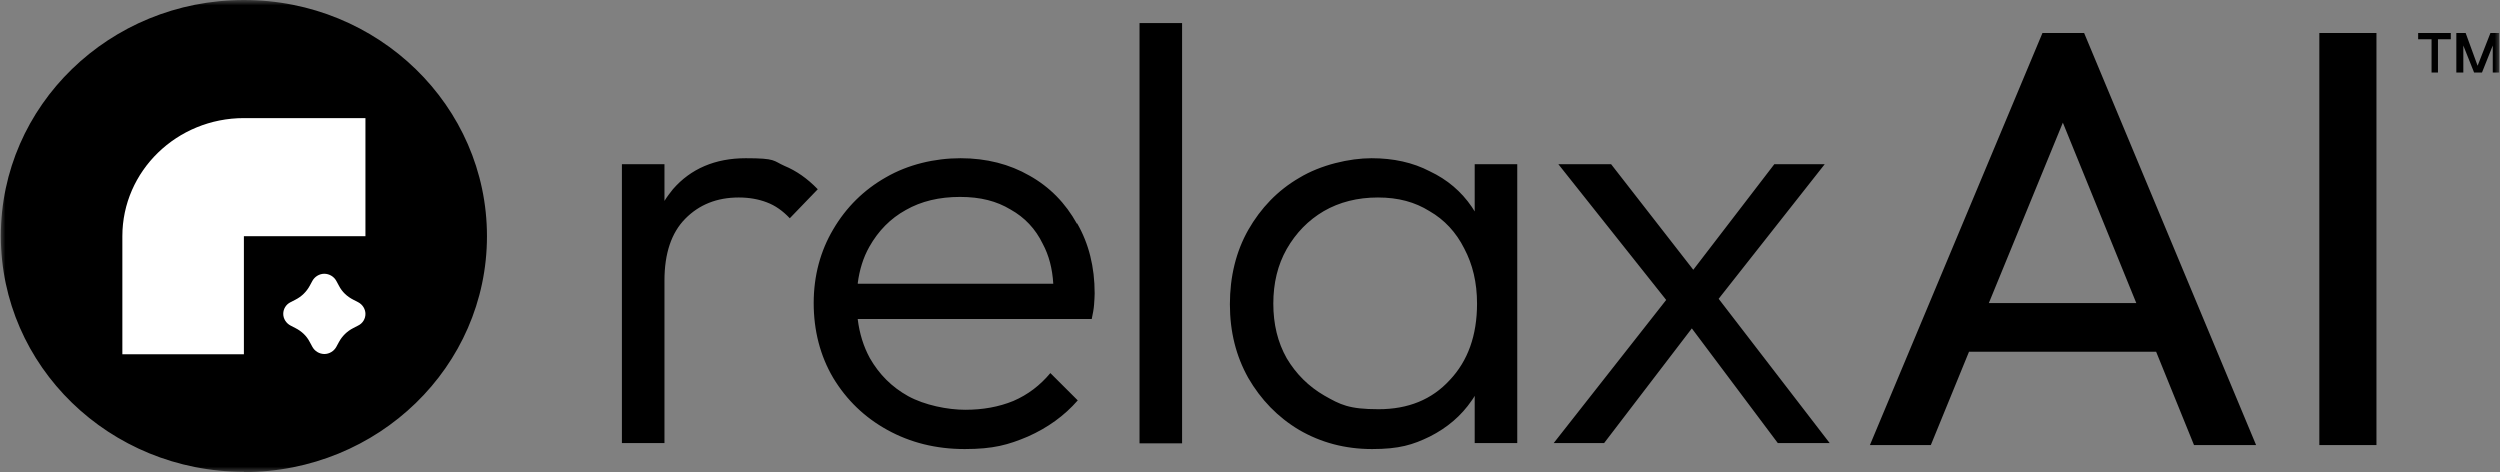 <svg width="233" height="44" viewBox="0 0 233 44" fill="none" xmlns="http://www.w3.org/2000/svg">
<rect x="0" y="0" width="233" height="44" fill="#808080" stroke="none"/>
<g clip-path="url(#clip0_1174_1347)">
<mask id="mask0_1174_1347" style="mask-type:luminance" maskUnits="userSpaceOnUse" x="0" y="0" width="233" height="44">
<path d="M233 0H0V44H233V0Z" fill="white"/>
</mask>
<g mask="url(#mask0_1174_1347)">
<path d="M216.162 41.48V3.077H221.486V41.48H216.162ZM194.214 3.077H190.357L174.276 41.48H179.953L183.512 32.781H200.951L204.482 41.48H210.268L194.241 3.077H194.214ZM185.359 28.246L192.258 11.431L199.103 28.246H185.359ZM170.555 41.295H165.692L157.679 30.606L149.503 41.295H144.804L155.289 27.954L145.238 15.303H150.155L157.815 25.143L165.367 15.303H170.065L160.178 27.848L170.527 41.295H170.555ZM137.442 15.303V19.706C137.361 19.574 137.253 19.414 137.171 19.281C136.193 17.849 134.889 16.735 133.259 15.967C131.684 15.144 129.864 14.746 127.827 14.746C125.79 14.746 123.1 15.356 121.09 16.576C119.08 17.743 117.505 19.387 116.337 21.43C115.196 23.446 114.626 25.78 114.626 28.352C114.626 30.925 115.196 33.179 116.337 35.221C117.505 37.237 119.08 38.881 121.09 40.075C123.1 41.242 125.355 41.852 127.881 41.852C130.407 41.852 131.684 41.454 133.259 40.685C134.889 39.862 136.193 38.749 137.171 37.316C137.28 37.184 137.361 37.025 137.442 36.892V41.294H141.408V15.303H137.442ZM135.107 35.433C133.449 37.237 131.249 38.139 128.479 38.139C125.708 38.139 124.92 37.714 123.427 36.866C121.96 36.017 120.791 34.85 119.922 33.391C119.08 31.906 118.673 30.208 118.673 28.299C118.673 26.389 119.08 24.692 119.922 23.207C120.791 21.695 121.932 20.528 123.372 19.679C124.839 18.831 126.523 18.406 128.424 18.406C130.326 18.406 131.874 18.831 133.232 19.679C134.617 20.475 135.704 21.642 136.465 23.154C137.253 24.639 137.66 26.336 137.66 28.299C137.66 31.243 136.818 33.63 135.107 35.433ZM106.204 41.294V2.148H110.17V41.321H106.204V41.294ZM100.365 20.846C99.306 18.937 97.839 17.425 95.937 16.364C94.09 15.303 91.944 14.746 89.526 14.746C87.109 14.746 84.637 15.33 82.573 16.523C80.508 17.69 78.851 19.335 77.656 21.377C76.461 23.392 75.836 25.7 75.836 28.246C75.836 30.792 76.434 33.153 77.656 35.221C78.906 37.29 80.59 38.908 82.709 40.075C84.827 41.242 87.218 41.852 89.907 41.852C92.596 41.852 93.982 41.454 95.801 40.685C97.649 39.862 99.197 38.749 100.446 37.316L97.893 34.77C96.942 35.911 95.801 36.786 94.443 37.37C93.085 37.926 91.591 38.191 89.961 38.191C88.332 38.191 86.185 37.767 84.637 36.918C83.116 36.07 81.948 34.903 81.079 33.391C80.481 32.304 80.101 31.084 79.938 29.731H101.75C101.859 29.227 101.94 28.776 101.967 28.405C101.994 28.008 102.022 27.636 102.022 27.344C102.022 24.878 101.478 22.703 100.392 20.82L100.365 20.846ZM79.938 26.416C80.101 25.143 80.454 24.003 81.025 22.994C81.867 21.509 82.98 20.369 84.42 19.573C85.859 18.751 87.544 18.353 89.472 18.353C91.401 18.353 92.895 18.751 94.171 19.52C95.502 20.263 96.508 21.324 97.186 22.729C97.757 23.79 98.083 25.037 98.165 26.442H79.965L79.938 26.416ZM76.216 17.637L73.608 20.342C72.956 19.653 72.25 19.149 71.462 18.857C70.702 18.566 69.832 18.406 68.854 18.406C66.817 18.406 65.16 19.069 63.856 20.395C62.58 21.695 61.928 23.605 61.928 26.151V41.294H57.962V15.303H61.928V18.724C62.172 18.326 62.444 17.982 62.715 17.637C64.372 15.728 66.654 14.746 69.506 14.746C72.359 14.746 72.032 14.985 73.119 15.463C74.206 15.913 75.238 16.629 76.189 17.611L76.216 17.637ZM22.732 44C35.254 44 45.385 34.16 45.385 22.013C45.385 9.866 35.254 0 22.732 0C10.209 0 0.077 9.84 0.077 21.987C0.077 34.134 10.209 43.974 22.732 43.974V44Z" fill="black"/>
<path d="M34.059 11.007V22.013H22.731V33.02H11.404V22.013C11.404 15.94 16.484 11.007 22.731 11.007H34.059Z" fill="white"/>
<path d="M33.38 28.166L32.918 27.928C32.348 27.636 31.886 27.212 31.587 26.628L31.343 26.177C31.233 25.978 31.072 25.812 30.876 25.696C30.68 25.579 30.457 25.517 30.229 25.514C29.767 25.514 29.333 25.78 29.115 26.177L28.871 26.628C28.571 27.186 28.107 27.64 27.54 27.928L27.078 28.166C26.873 28.265 26.701 28.42 26.581 28.613C26.461 28.805 26.398 29.027 26.399 29.254C26.399 29.704 26.671 30.129 27.078 30.341L27.54 30.58C28.11 30.872 28.572 31.296 28.871 31.88L29.115 32.33C29.225 32.529 29.386 32.696 29.582 32.812C29.778 32.929 30.001 32.991 30.229 32.994C30.691 32.994 31.125 32.728 31.343 32.33L31.587 31.88C31.887 31.322 32.352 30.868 32.918 30.58L33.38 30.341C33.585 30.242 33.758 30.088 33.878 29.895C33.998 29.703 34.061 29.48 34.059 29.254C34.059 28.803 33.788 28.379 33.38 28.166Z" fill="white"/>
<path d="M232.923 3.077V6.763H232.325V4.244L231.32 6.763H230.587L229.582 4.244V6.763H228.93V3.077H229.799L230.913 6.127L232.108 3.077H232.923ZM228.414 3.077V3.66H227.218V6.763H226.621V3.66H225.371V3.077H228.414Z" fill="black"/>
</g>
</g>
<defs>
<clipPath id="clip0_1174_1347">
<rect width="233" height="44" fill="white"/>
</clipPath>
</defs>
</svg>
